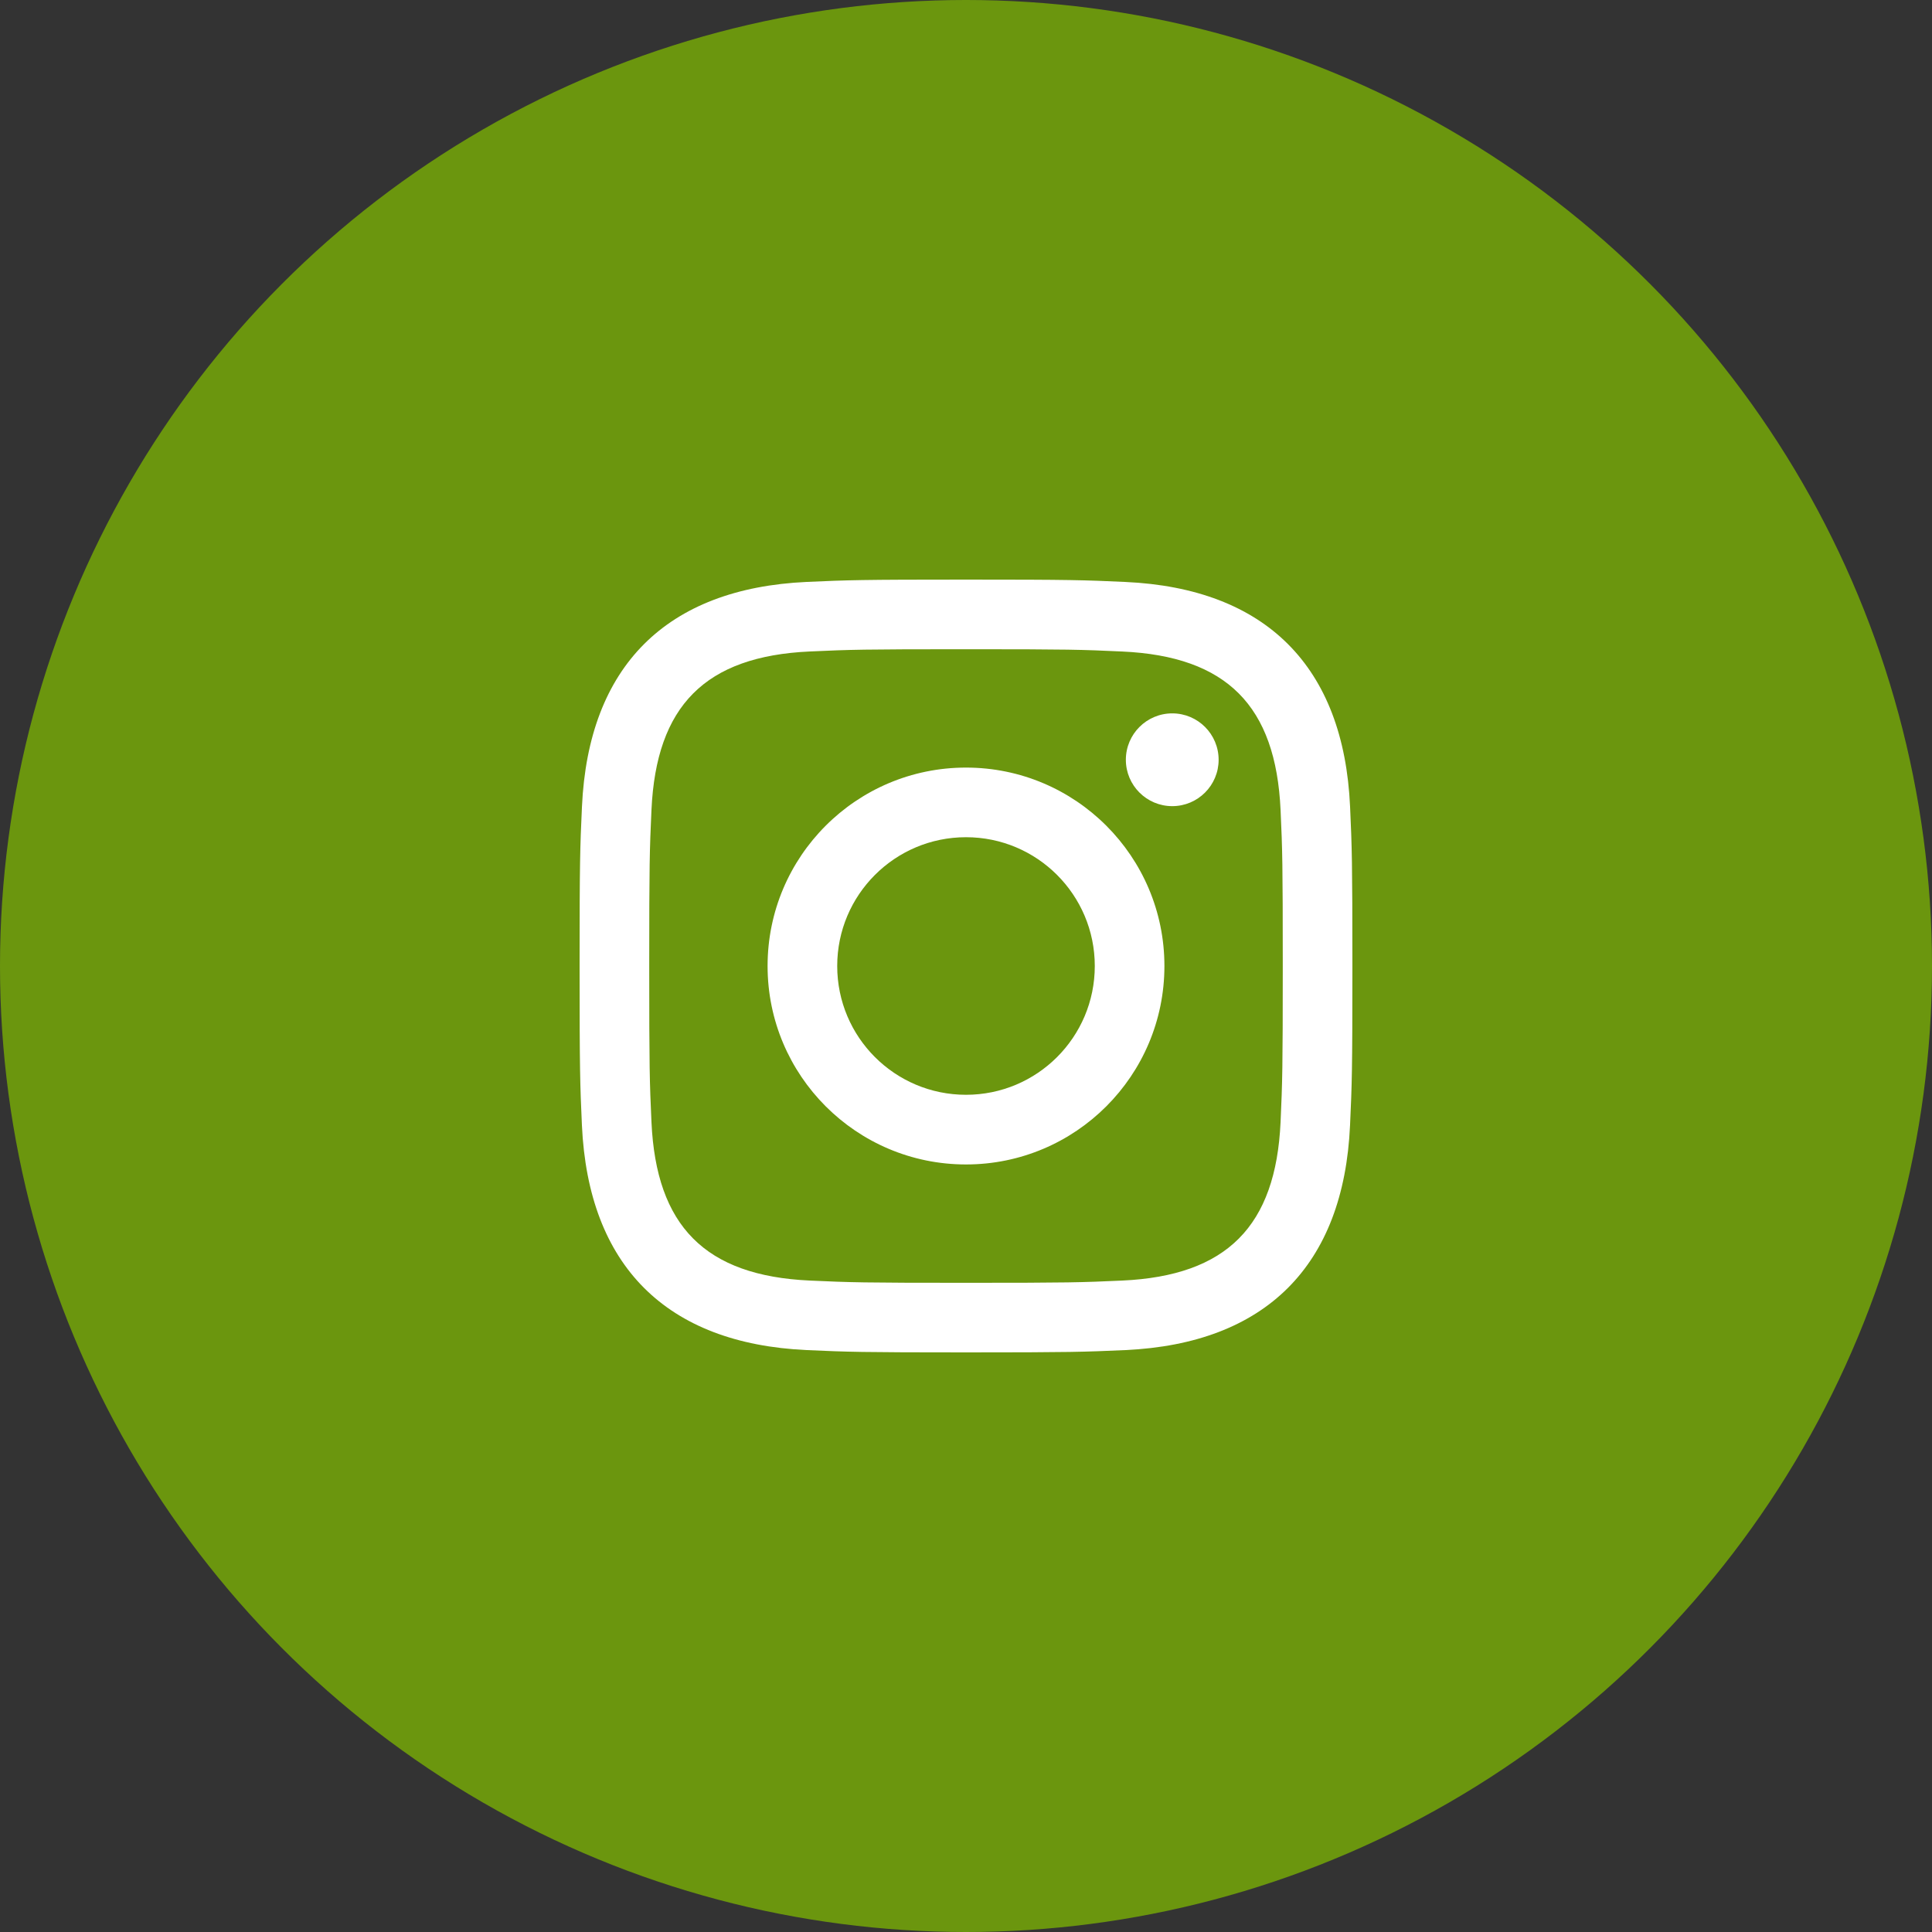 <svg width="50" height="50" viewBox="0 0 50 50" fill="none" xmlns="http://www.w3.org/2000/svg">
<rect x="0" y="0" width="50" height="50" fill="#333333" stroke="none"/>
<circle cx="25" cy="25" r="25" fill="#6B960E"/>
<g clip-path="url(#clip0_639_241)">
<path d="M25 16.802C27.67 16.802 27.987 16.812 29.042 16.861C31.752 16.984 33.017 18.27 33.141 20.96C33.189 22.014 33.198 22.331 33.198 25.001C33.198 27.672 33.188 27.988 33.141 29.042C33.017 31.729 31.754 33.017 29.042 33.141C27.987 33.189 27.672 33.199 25 33.199C22.33 33.199 22.013 33.189 20.959 33.141C18.242 33.017 16.983 31.725 16.86 29.041C16.812 27.987 16.802 27.671 16.802 25C16.802 22.33 16.812 22.014 16.86 20.959C16.984 18.27 18.247 16.983 20.959 16.86C22.014 16.812 22.33 16.802 25 16.802ZM25 15C22.284 15 21.944 15.012 20.878 15.06C17.246 15.227 15.227 17.242 15.061 20.877C15.012 21.944 15 22.284 15 25C15 27.716 15.012 28.057 15.06 29.123C15.227 32.755 17.242 34.773 20.877 34.94C21.944 34.988 22.284 35 25 35C27.716 35 28.057 34.988 29.123 34.94C32.752 34.773 34.775 32.758 34.939 29.123C34.988 28.057 35 27.716 35 25C35 22.284 34.988 21.944 34.94 20.878C34.777 17.249 32.759 15.227 29.124 15.061C28.057 15.012 27.716 15 25 15ZM25 19.865C22.164 19.865 19.865 22.164 19.865 25C19.865 27.836 22.164 30.136 25 30.136C27.836 30.136 30.135 27.837 30.135 25C30.135 22.164 27.836 19.865 25 19.865ZM25 28.333C23.159 28.333 21.667 26.842 21.667 25C21.667 23.159 23.159 21.667 25 21.667C26.841 21.667 28.333 23.159 28.333 25C28.333 26.842 26.841 28.333 25 28.333ZM30.338 18.462C29.675 18.462 29.137 19 29.137 19.663C29.137 20.325 29.675 20.863 30.338 20.863C31.001 20.863 31.538 20.325 31.538 19.663C31.538 19 31.001 18.462 30.338 18.462Z" fill="white"/>
</g>
<defs>
<clipPath id="clip0_639_241">
<rect width="20" height="20" fill="white" transform="translate(15 15)"/>
</clipPath>
</defs>
</svg>
